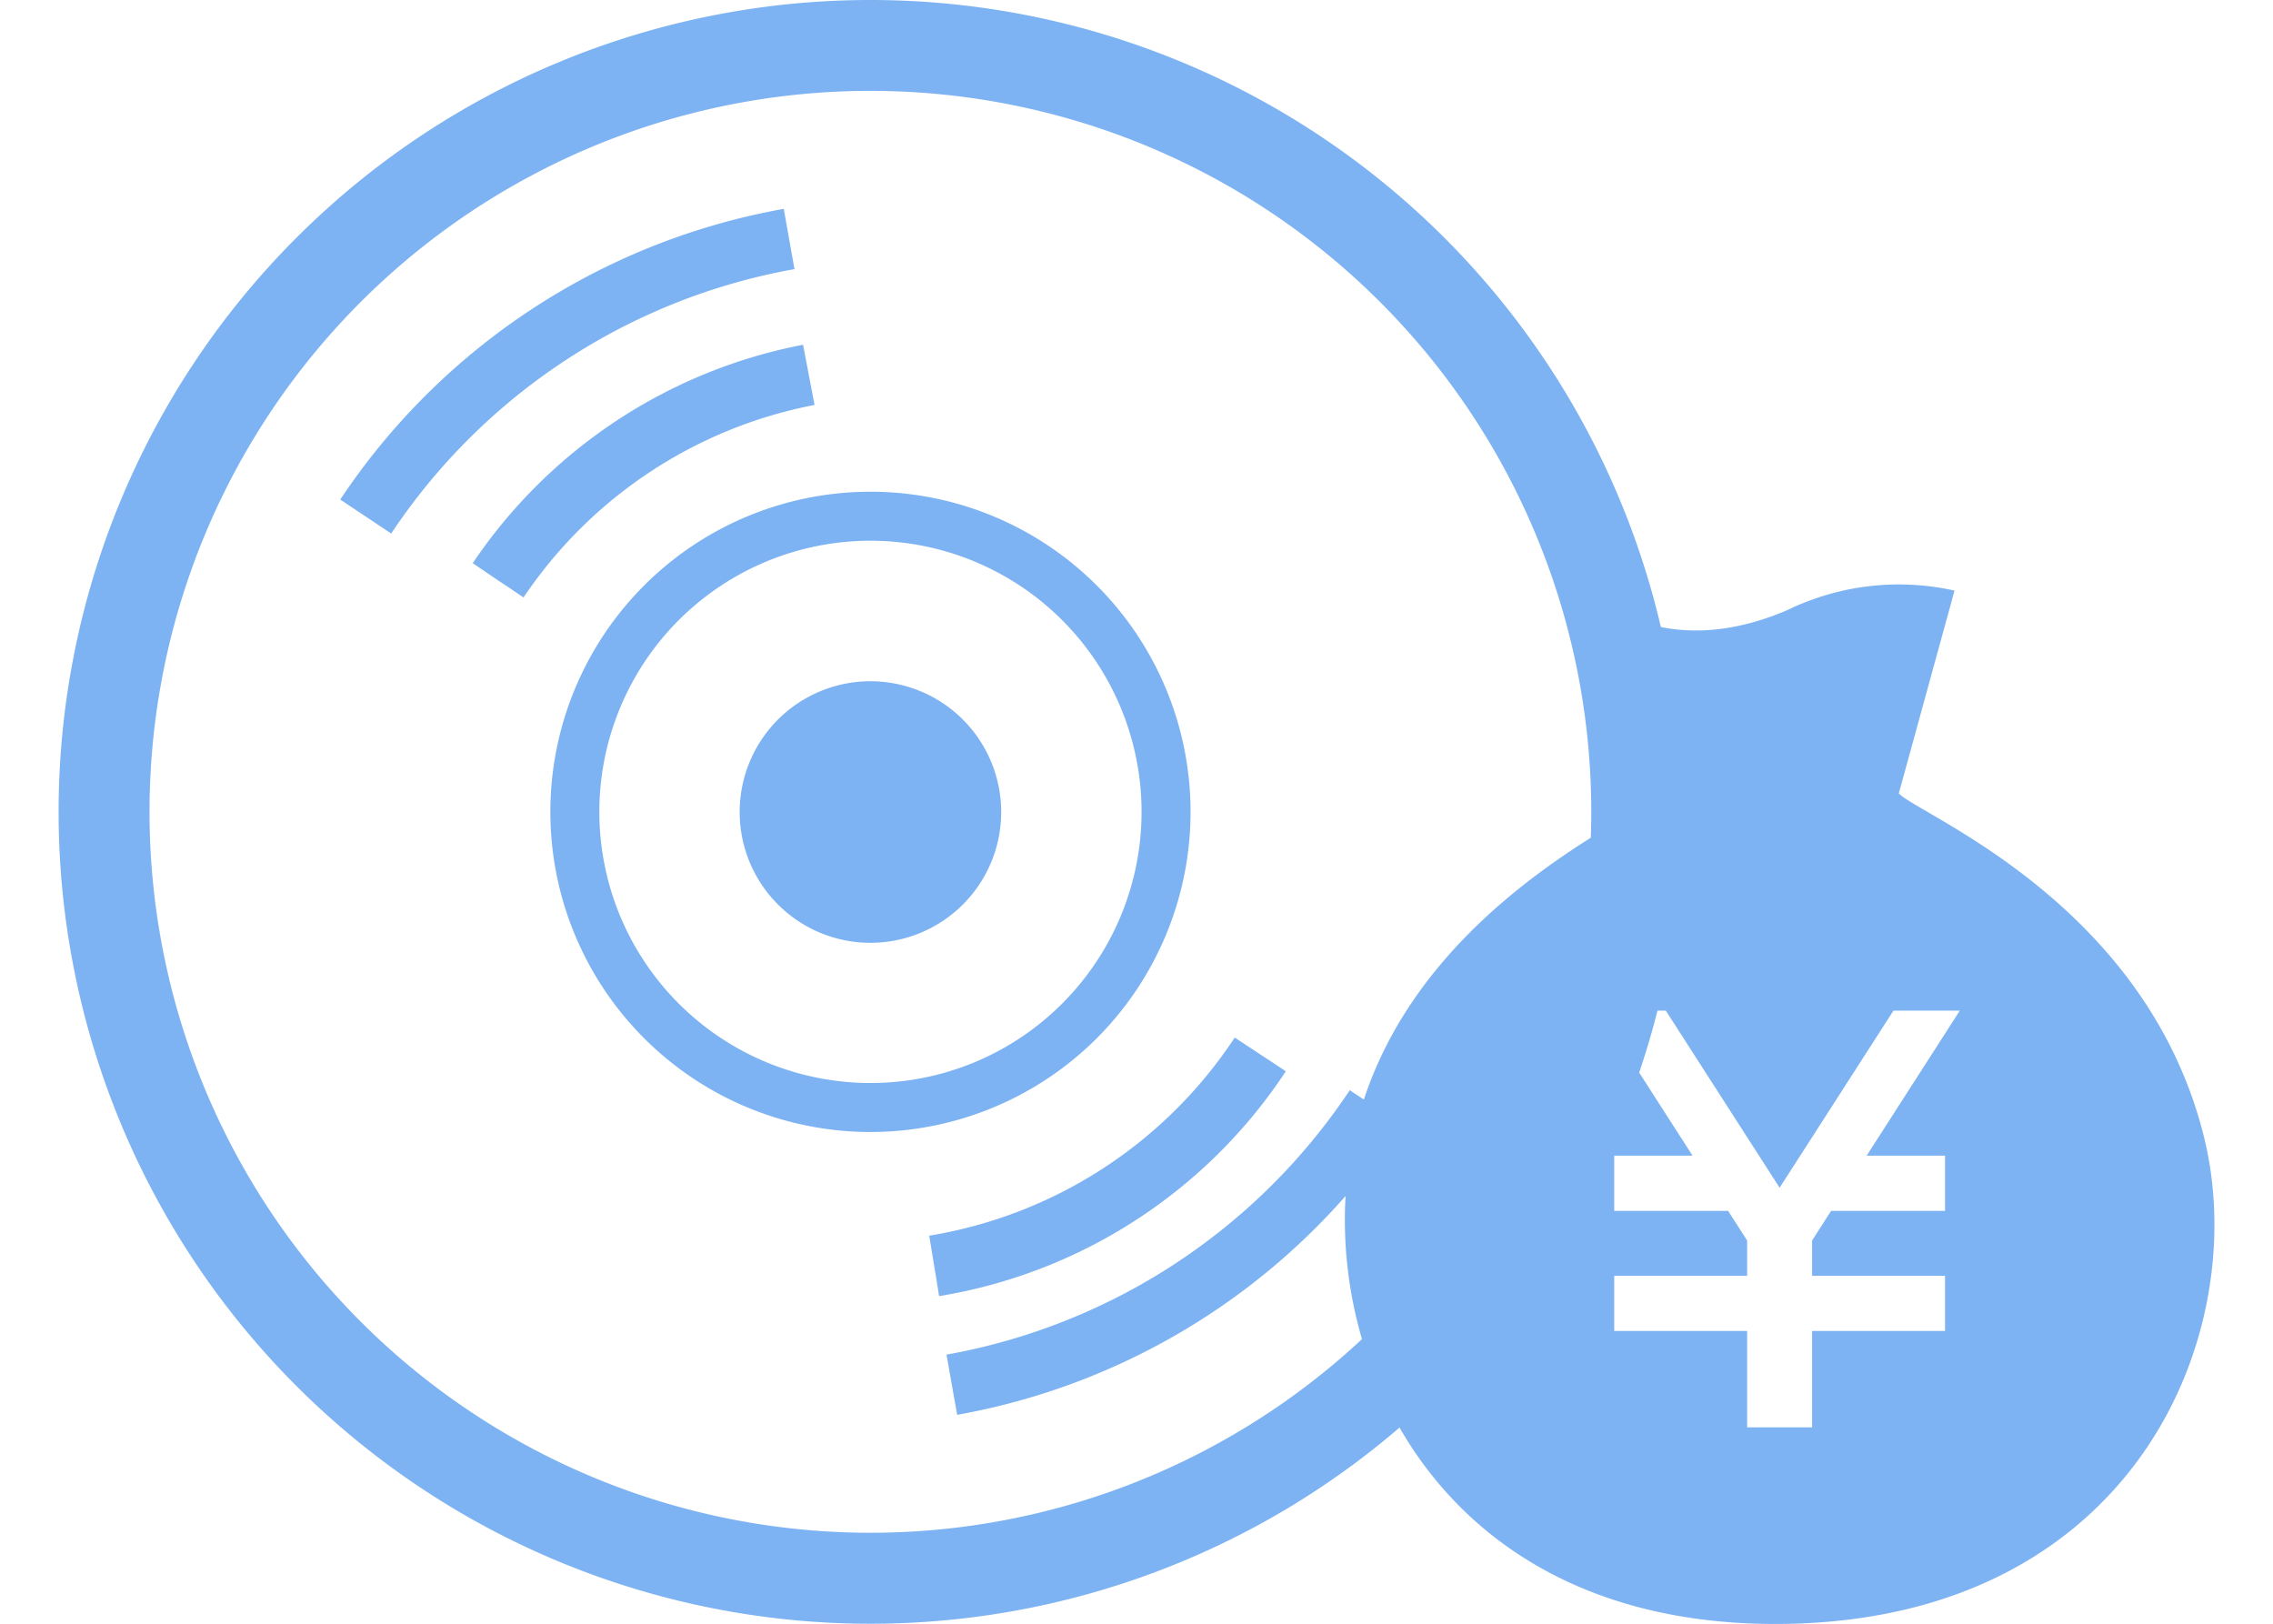 <svg xmlns="http://www.w3.org/2000/svg" width="70" height="50" viewBox="0 0 70 50">
  <g id="icon_grp" data-name="icon grp" transform="translate(-327 -3583.973)">
    <rect id="guide" width="70" height="50" transform="translate(327 3583.973)" fill="#fff"/>
    <g id="icon" transform="translate(372.418 3590.973)">
      <path id="パス_103" data-name="パス 103" d="M1081.246,4646.765c-1.8-7.185-8.779-9.887-9.39-10.544l1.716-6.246a7.872,7.872,0,0,0-5.147.6c-3.821,1.641-5.951-.45-5.951-.45l1.886,6.2c-.591.672-8.013,3.689-9.356,10.788-1.16,6.107,2.468,14.822,13.308,14.681S1082.762,4652.795,1081.246,4646.765Zm-7.966.611v1.7h-3.509l-.585.912v1.086h4.094v1.7h-4.094v2.967h-2v-2.967h-4.094v-1.7h4.094v-1.086l-.586-.912h-3.508v-1.7h2.413l-2.87-4.466h2.046l3.505,5.453,3.505-5.453h2.044l-2.869,4.466Z" transform="translate(-1058.798 -4618.789)" fill="#7db3f2"/>
    </g>
    <g id="icon-2" data-name="icon" transform="translate(-41.34 -1043.574)">
      <path id="パス_104" data-name="パス 104" d="M401.623,4655a4.027,4.027,0,1,0,4.026,4.027A4.028,4.028,0,0,0,401.623,4655Z" transform="translate(-6.476 -6.475)" fill="#7db3f2"/>
      <path id="パス_105" data-name="パス 105" d="M397.448,4629.849a25,25,0,1,0,25,25A25,25,0,0,0,397.448,4629.849Zm15.7,40.694a22.2,22.2,0,1,1,6.5-15.694A22.116,22.116,0,0,1,413.144,4670.543Z" transform="translate(-2.303 -2.302)" fill="#7db3f2"/>
      <path id="パス_106" data-name="パス 106" d="M396.646,4636.92a20.793,20.793,0,0,0-13.659,8.951l1.569,1.046a18.91,18.91,0,0,1,12.42-8.142Z" transform="translate(-4.169 -2.941)" fill="#7db3f2"/>
      <path id="パス_107" data-name="パス 107" d="M398.343,4644.424l-.106-.556h0l-.071-.371-.177-.927a15.88,15.88,0,0,0-10.173,6.726l.781.53.314.208.47.317A13.97,13.97,0,0,1,398.343,4644.424Z" transform="translate(-4.918 -4.407)" fill="#7db3f2"/>
      <path id="パス_108" data-name="パス 108" d="M415.777,4669.192l-.469-.313-.316-.206-.788-.52a13.971,13.971,0,0,1-9.408,6.1l.152.93.062.372.089.56A15.861,15.861,0,0,0,415.777,4669.192Z" transform="translate(-7.839 -8.656)" fill="#7db3f2"/>
      <path id="パス_109" data-name="パス 109" d="M418.1,4670.938a18.916,18.916,0,0,1-12.419,8.142l.328,1.854a20.794,20.794,0,0,0,13.66-8.952Z" transform="translate(-8.192 -9.82)" fill="#7db3f2"/>
      <path id="パス_110" data-name="パス 110" d="M410.9,4658.443a9.858,9.858,0,1,0-9.858,9.858A9.859,9.859,0,0,0,410.9,4658.443Zm-9.858,8.349a8.349,8.349,0,1,1,5.9-2.442A8.332,8.332,0,0,1,401.043,4666.792Z" transform="translate(-5.895 -5.896)" fill="#7db3f2"/>
    </g>
  </g>
</svg>
